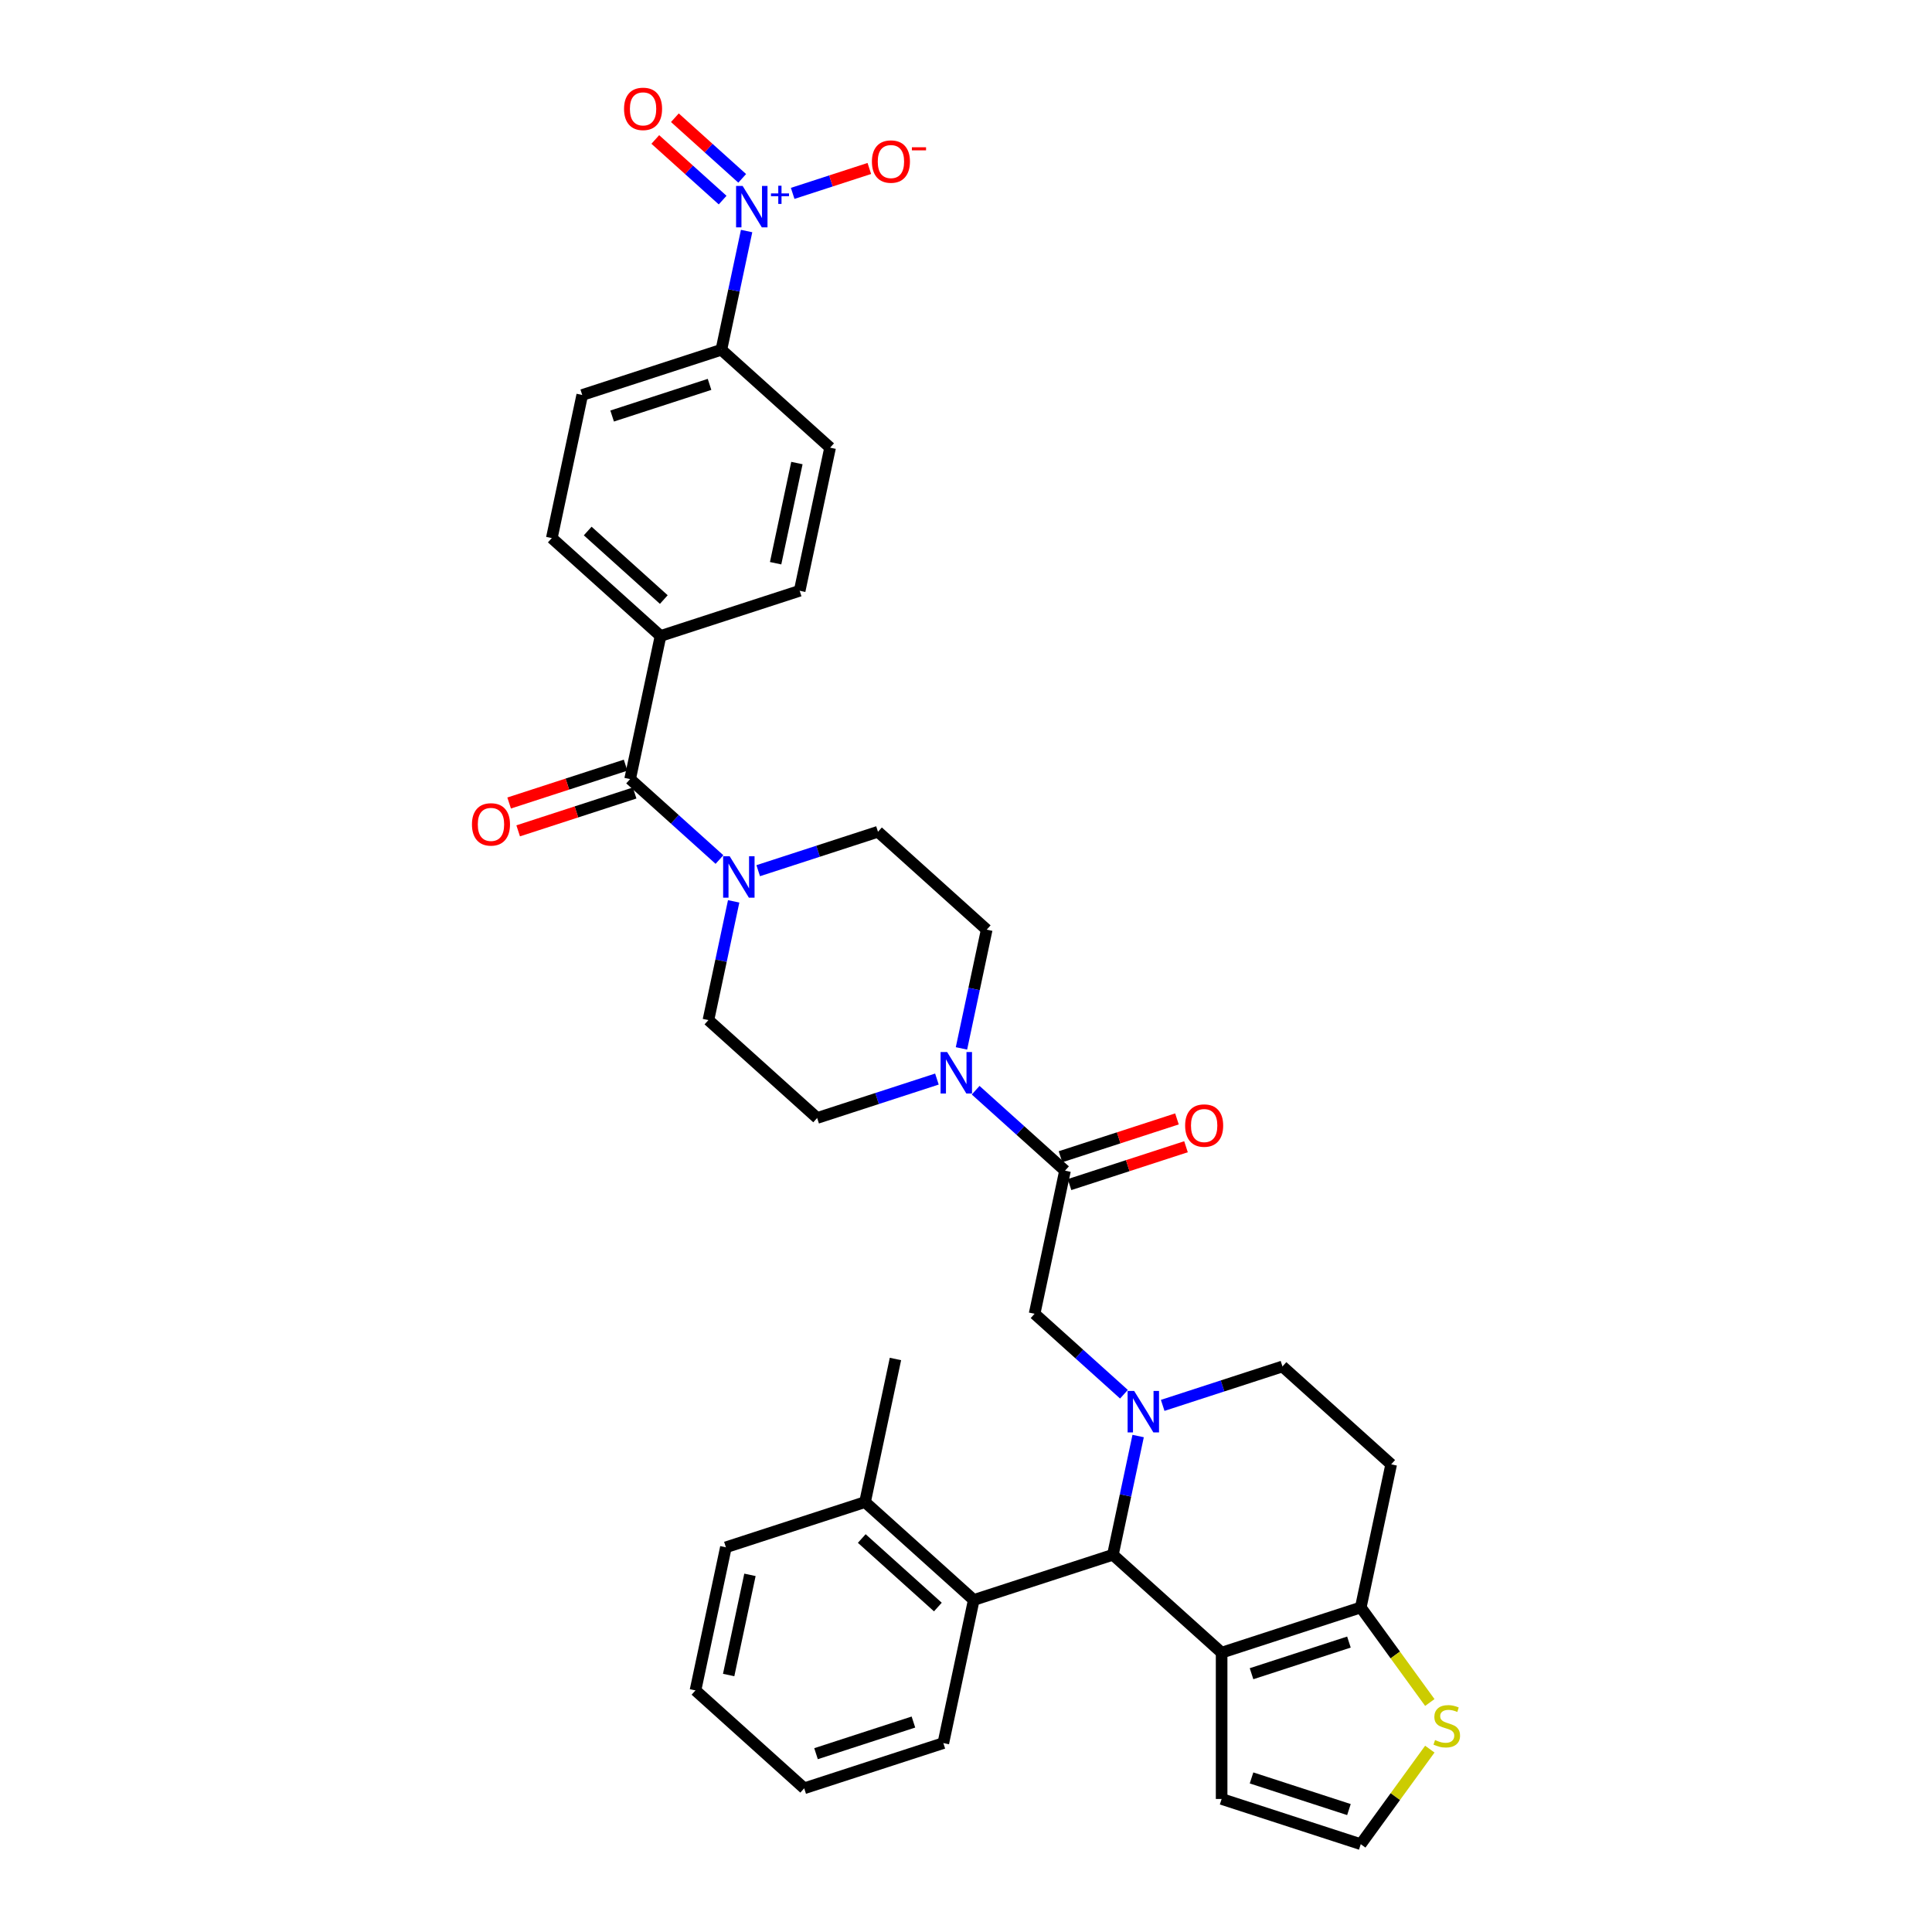 <?xml version='1.0' encoding='iso-8859-1'?>
<svg version='1.1' baseProfile='full'
              xmlns='http://www.w3.org/2000/svg'
                      xmlns:rdkit='http://www.rdkit.org/xml'
                      xmlns:xlink='http://www.w3.org/1999/xlink'
                  xml:space='preserve'
width='1000px' height='1000px' viewBox='0 0 1000 1000'>
<!-- END OF HEADER -->
<rect style='opacity:1.0;fill:#FFFFFF;stroke:none' width='1000' height='1000' x='0' y='0'> </rect>
<path class='bond-0' d='M 301.361,204.441 L 373.38,181.04' style='fill:none;fill-rule:evenodd;stroke:#000000;stroke-width:6px;stroke-linecap:butt;stroke-linejoin:miter;stroke-opacity:1' />
<path class='bond-0' d='M 316.844,215.335 L 367.257,198.954' style='fill:none;fill-rule:evenodd;stroke:#000000;stroke-width:6px;stroke-linecap:butt;stroke-linejoin:miter;stroke-opacity:1' />
<path class='bond-1' d='M 301.361,204.441 L 285.616,278.512' style='fill:none;fill-rule:evenodd;stroke:#000000;stroke-width:6px;stroke-linecap:butt;stroke-linejoin:miter;stroke-opacity:1' />
<path class='bond-2' d='M 379.741,466.54 L 373.21,497.268' style='fill:none;fill-rule:evenodd;stroke:#0000FF;stroke-width:6px;stroke-linecap:butt;stroke-linejoin:miter;stroke-opacity:1' />
<path class='bond-2' d='M 373.21,497.268 L 366.678,527.995' style='fill:none;fill-rule:evenodd;stroke:#000000;stroke-width:6px;stroke-linecap:butt;stroke-linejoin:miter;stroke-opacity:1' />
<path class='bond-3' d='M 372.396,444.896 L 349.272,424.075' style='fill:none;fill-rule:evenodd;stroke:#0000FF;stroke-width:6px;stroke-linecap:butt;stroke-linejoin:miter;stroke-opacity:1' />
<path class='bond-3' d='M 349.272,424.075 L 326.147,403.254' style='fill:none;fill-rule:evenodd;stroke:#000000;stroke-width:6px;stroke-linecap:butt;stroke-linejoin:miter;stroke-opacity:1' />
<path class='bond-4' d='M 392.449,450.666 L 423.445,440.595' style='fill:none;fill-rule:evenodd;stroke:#0000FF;stroke-width:6px;stroke-linecap:butt;stroke-linejoin:miter;stroke-opacity:1' />
<path class='bond-4' d='M 423.445,440.595 L 454.442,430.523' style='fill:none;fill-rule:evenodd;stroke:#000000;stroke-width:6px;stroke-linecap:butt;stroke-linejoin:miter;stroke-opacity:1' />
<path class='bond-5' d='M 323.807,396.052 L 293.666,405.845' style='fill:none;fill-rule:evenodd;stroke:#000000;stroke-width:6px;stroke-linecap:butt;stroke-linejoin:miter;stroke-opacity:1' />
<path class='bond-5' d='M 293.666,405.845 L 263.525,415.638' style='fill:none;fill-rule:evenodd;stroke:#FF0000;stroke-width:6px;stroke-linecap:butt;stroke-linejoin:miter;stroke-opacity:1' />
<path class='bond-5' d='M 328.487,410.455 L 298.346,420.249' style='fill:none;fill-rule:evenodd;stroke:#000000;stroke-width:6px;stroke-linecap:butt;stroke-linejoin:miter;stroke-opacity:1' />
<path class='bond-5' d='M 298.346,420.249 L 268.205,430.042' style='fill:none;fill-rule:evenodd;stroke:#FF0000;stroke-width:6px;stroke-linecap:butt;stroke-linejoin:miter;stroke-opacity:1' />
<path class='bond-6' d='M 326.147,403.254 L 341.892,329.182' style='fill:none;fill-rule:evenodd;stroke:#000000;stroke-width:6px;stroke-linecap:butt;stroke-linejoin:miter;stroke-opacity:1' />
<path class='bond-7' d='M 373.38,181.04 L 429.656,231.711' style='fill:none;fill-rule:evenodd;stroke:#000000;stroke-width:6px;stroke-linecap:butt;stroke-linejoin:miter;stroke-opacity:1' />
<path class='bond-8' d='M 373.38,181.04 L 379.912,150.313' style='fill:none;fill-rule:evenodd;stroke:#000000;stroke-width:6px;stroke-linecap:butt;stroke-linejoin:miter;stroke-opacity:1' />
<path class='bond-8' d='M 379.912,150.313 L 386.443,119.585' style='fill:none;fill-rule:evenodd;stroke:#0000FF;stroke-width:6px;stroke-linecap:butt;stroke-linejoin:miter;stroke-opacity:1' />
<path class='bond-9' d='M 429.656,231.711 L 413.911,305.782' style='fill:none;fill-rule:evenodd;stroke:#000000;stroke-width:6px;stroke-linecap:butt;stroke-linejoin:miter;stroke-opacity:1' />
<path class='bond-9' d='M 412.48,239.672 L 401.459,291.522' style='fill:none;fill-rule:evenodd;stroke:#000000;stroke-width:6px;stroke-linecap:butt;stroke-linejoin:miter;stroke-opacity:1' />
<path class='bond-10' d='M 576.035,804.748 L 632.311,855.419' style='fill:none;fill-rule:evenodd;stroke:#000000;stroke-width:6px;stroke-linecap:butt;stroke-linejoin:miter;stroke-opacity:1' />
<path class='bond-11' d='M 576.035,804.748 L 582.567,774.021' style='fill:none;fill-rule:evenodd;stroke:#000000;stroke-width:6px;stroke-linecap:butt;stroke-linejoin:miter;stroke-opacity:1' />
<path class='bond-11' d='M 582.567,774.021 L 589.098,743.293' style='fill:none;fill-rule:evenodd;stroke:#0000FF;stroke-width:6px;stroke-linecap:butt;stroke-linejoin:miter;stroke-opacity:1' />
<path class='bond-12' d='M 576.035,804.748 L 504.016,828.149' style='fill:none;fill-rule:evenodd;stroke:#000000;stroke-width:6px;stroke-linecap:butt;stroke-linejoin:miter;stroke-opacity:1' />
<path class='bond-13' d='M 601.806,727.42 L 632.802,717.348' style='fill:none;fill-rule:evenodd;stroke:#0000FF;stroke-width:6px;stroke-linecap:butt;stroke-linejoin:miter;stroke-opacity:1' />
<path class='bond-13' d='M 632.802,717.348 L 663.799,707.277' style='fill:none;fill-rule:evenodd;stroke:#000000;stroke-width:6px;stroke-linecap:butt;stroke-linejoin:miter;stroke-opacity:1' />
<path class='bond-14' d='M 581.753,721.65 L 558.629,700.828' style='fill:none;fill-rule:evenodd;stroke:#0000FF;stroke-width:6px;stroke-linecap:butt;stroke-linejoin:miter;stroke-opacity:1' />
<path class='bond-14' d='M 558.629,700.828 L 535.504,680.007' style='fill:none;fill-rule:evenodd;stroke:#000000;stroke-width:6px;stroke-linecap:butt;stroke-linejoin:miter;stroke-opacity:1' />
<path class='bond-15' d='M 663.799,707.277 L 720.075,757.947' style='fill:none;fill-rule:evenodd;stroke:#000000;stroke-width:6px;stroke-linecap:butt;stroke-linejoin:miter;stroke-opacity:1' />
<path class='bond-16' d='M 720.075,757.947 L 704.33,832.018' style='fill:none;fill-rule:evenodd;stroke:#000000;stroke-width:6px;stroke-linecap:butt;stroke-linejoin:miter;stroke-opacity:1' />
<path class='bond-17' d='M 632.311,855.419 L 704.33,832.018' style='fill:none;fill-rule:evenodd;stroke:#000000;stroke-width:6px;stroke-linecap:butt;stroke-linejoin:miter;stroke-opacity:1' />
<path class='bond-17' d='M 647.794,866.313 L 698.207,849.932' style='fill:none;fill-rule:evenodd;stroke:#000000;stroke-width:6px;stroke-linecap:butt;stroke-linejoin:miter;stroke-opacity:1' />
<path class='bond-18' d='M 632.311,855.419 L 632.311,931.145' style='fill:none;fill-rule:evenodd;stroke:#000000;stroke-width:6px;stroke-linecap:butt;stroke-linejoin:miter;stroke-opacity:1' />
<path class='bond-19' d='M 704.33,832.018 L 722.201,856.615' style='fill:none;fill-rule:evenodd;stroke:#000000;stroke-width:6px;stroke-linecap:butt;stroke-linejoin:miter;stroke-opacity:1' />
<path class='bond-19' d='M 722.201,856.615 L 740.072,881.212' style='fill:none;fill-rule:evenodd;stroke:#CCCC00;stroke-width:6px;stroke-linecap:butt;stroke-linejoin:miter;stroke-opacity:1' />
<path class='bond-20' d='M 740.072,905.351 L 722.201,929.948' style='fill:none;fill-rule:evenodd;stroke:#CCCC00;stroke-width:6px;stroke-linecap:butt;stroke-linejoin:miter;stroke-opacity:1' />
<path class='bond-20' d='M 722.201,929.948 L 704.33,954.545' style='fill:none;fill-rule:evenodd;stroke:#000000;stroke-width:6px;stroke-linecap:butt;stroke-linejoin:miter;stroke-opacity:1' />
<path class='bond-21' d='M 704.33,954.545 L 632.311,931.145' style='fill:none;fill-rule:evenodd;stroke:#000000;stroke-width:6px;stroke-linecap:butt;stroke-linejoin:miter;stroke-opacity:1' />
<path class='bond-21' d='M 698.207,936.631 L 647.794,920.251' style='fill:none;fill-rule:evenodd;stroke:#000000;stroke-width:6px;stroke-linecap:butt;stroke-linejoin:miter;stroke-opacity:1' />
<path class='bond-22' d='M 510.718,481.194 L 504.186,511.922' style='fill:none;fill-rule:evenodd;stroke:#000000;stroke-width:6px;stroke-linecap:butt;stroke-linejoin:miter;stroke-opacity:1' />
<path class='bond-22' d='M 504.186,511.922 L 497.655,542.649' style='fill:none;fill-rule:evenodd;stroke:#0000FF;stroke-width:6px;stroke-linecap:butt;stroke-linejoin:miter;stroke-opacity:1' />
<path class='bond-23' d='M 510.718,481.194 L 454.442,430.523' style='fill:none;fill-rule:evenodd;stroke:#000000;stroke-width:6px;stroke-linecap:butt;stroke-linejoin:miter;stroke-opacity:1' />
<path class='bond-24' d='M 535.504,680.007 L 551.249,605.936' style='fill:none;fill-rule:evenodd;stroke:#000000;stroke-width:6px;stroke-linecap:butt;stroke-linejoin:miter;stroke-opacity:1' />
<path class='bond-25' d='M 551.249,605.936 L 528.124,585.114' style='fill:none;fill-rule:evenodd;stroke:#000000;stroke-width:6px;stroke-linecap:butt;stroke-linejoin:miter;stroke-opacity:1' />
<path class='bond-25' d='M 528.124,585.114 L 504.999,564.293' style='fill:none;fill-rule:evenodd;stroke:#0000FF;stroke-width:6px;stroke-linecap:butt;stroke-linejoin:miter;stroke-opacity:1' />
<path class='bond-26' d='M 553.589,613.138 L 583.73,603.344' style='fill:none;fill-rule:evenodd;stroke:#000000;stroke-width:6px;stroke-linecap:butt;stroke-linejoin:miter;stroke-opacity:1' />
<path class='bond-26' d='M 583.73,603.344 L 613.871,593.551' style='fill:none;fill-rule:evenodd;stroke:#FF0000;stroke-width:6px;stroke-linecap:butt;stroke-linejoin:miter;stroke-opacity:1' />
<path class='bond-26' d='M 548.909,598.734 L 579.05,588.94' style='fill:none;fill-rule:evenodd;stroke:#000000;stroke-width:6px;stroke-linecap:butt;stroke-linejoin:miter;stroke-opacity:1' />
<path class='bond-26' d='M 579.05,588.94 L 609.191,579.147' style='fill:none;fill-rule:evenodd;stroke:#FF0000;stroke-width:6px;stroke-linecap:butt;stroke-linejoin:miter;stroke-opacity:1' />
<path class='bond-27' d='M 484.947,558.523 L 453.95,568.594' style='fill:none;fill-rule:evenodd;stroke:#0000FF;stroke-width:6px;stroke-linecap:butt;stroke-linejoin:miter;stroke-opacity:1' />
<path class='bond-27' d='M 453.95,568.594 L 422.954,578.666' style='fill:none;fill-rule:evenodd;stroke:#000000;stroke-width:6px;stroke-linecap:butt;stroke-linejoin:miter;stroke-opacity:1' />
<path class='bond-28' d='M 422.954,578.666 L 366.678,527.995' style='fill:none;fill-rule:evenodd;stroke:#000000;stroke-width:6px;stroke-linecap:butt;stroke-linejoin:miter;stroke-opacity:1' />
<path class='bond-29' d='M 504.016,828.149 L 447.74,777.478' style='fill:none;fill-rule:evenodd;stroke:#000000;stroke-width:6px;stroke-linecap:butt;stroke-linejoin:miter;stroke-opacity:1' />
<path class='bond-29' d='M 485.44,831.803 L 446.048,796.334' style='fill:none;fill-rule:evenodd;stroke:#000000;stroke-width:6px;stroke-linecap:butt;stroke-linejoin:miter;stroke-opacity:1' />
<path class='bond-30' d='M 504.016,828.149 L 488.271,902.22' style='fill:none;fill-rule:evenodd;stroke:#000000;stroke-width:6px;stroke-linecap:butt;stroke-linejoin:miter;stroke-opacity:1' />
<path class='bond-31' d='M 447.74,777.478 L 463.485,703.407' style='fill:none;fill-rule:evenodd;stroke:#000000;stroke-width:6px;stroke-linecap:butt;stroke-linejoin:miter;stroke-opacity:1' />
<path class='bond-32' d='M 447.74,777.478 L 375.721,800.879' style='fill:none;fill-rule:evenodd;stroke:#000000;stroke-width:6px;stroke-linecap:butt;stroke-linejoin:miter;stroke-opacity:1' />
<path class='bond-33' d='M 488.271,902.22 L 416.252,925.621' style='fill:none;fill-rule:evenodd;stroke:#000000;stroke-width:6px;stroke-linecap:butt;stroke-linejoin:miter;stroke-opacity:1' />
<path class='bond-33' d='M 472.788,891.326 L 422.375,907.707' style='fill:none;fill-rule:evenodd;stroke:#000000;stroke-width:6px;stroke-linecap:butt;stroke-linejoin:miter;stroke-opacity:1' />
<path class='bond-34' d='M 375.721,800.879 L 359.976,874.95' style='fill:none;fill-rule:evenodd;stroke:#000000;stroke-width:6px;stroke-linecap:butt;stroke-linejoin:miter;stroke-opacity:1' />
<path class='bond-34' d='M 388.173,815.139 L 377.152,866.988' style='fill:none;fill-rule:evenodd;stroke:#000000;stroke-width:6px;stroke-linecap:butt;stroke-linejoin:miter;stroke-opacity:1' />
<path class='bond-35' d='M 416.252,925.621 L 359.976,874.95' style='fill:none;fill-rule:evenodd;stroke:#000000;stroke-width:6px;stroke-linecap:butt;stroke-linejoin:miter;stroke-opacity:1' />
<path class='bond-36' d='M 413.911,305.782 L 341.892,329.182' style='fill:none;fill-rule:evenodd;stroke:#000000;stroke-width:6px;stroke-linecap:butt;stroke-linejoin:miter;stroke-opacity:1' />
<path class='bond-37' d='M 341.892,329.182 L 285.616,278.512' style='fill:none;fill-rule:evenodd;stroke:#000000;stroke-width:6px;stroke-linecap:butt;stroke-linejoin:miter;stroke-opacity:1' />
<path class='bond-37' d='M 343.584,310.327 L 304.192,274.857' style='fill:none;fill-rule:evenodd;stroke:#000000;stroke-width:6px;stroke-linecap:butt;stroke-linejoin:miter;stroke-opacity:1' />
<path class='bond-38' d='M 410.286,100.093 L 430.124,93.647' style='fill:none;fill-rule:evenodd;stroke:#0000FF;stroke-width:6px;stroke-linecap:butt;stroke-linejoin:miter;stroke-opacity:1' />
<path class='bond-38' d='M 430.124,93.647 L 449.963,87.201' style='fill:none;fill-rule:evenodd;stroke:#FF0000;stroke-width:6px;stroke-linecap:butt;stroke-linejoin:miter;stroke-opacity:1' />
<path class='bond-39' d='M 384.165,92.314 L 366.741,76.625' style='fill:none;fill-rule:evenodd;stroke:#0000FF;stroke-width:6px;stroke-linecap:butt;stroke-linejoin:miter;stroke-opacity:1' />
<path class='bond-39' d='M 366.741,76.625 L 349.316,60.936' style='fill:none;fill-rule:evenodd;stroke:#FF0000;stroke-width:6px;stroke-linecap:butt;stroke-linejoin:miter;stroke-opacity:1' />
<path class='bond-39' d='M 374.031,103.569 L 356.607,87.88' style='fill:none;fill-rule:evenodd;stroke:#0000FF;stroke-width:6px;stroke-linecap:butt;stroke-linejoin:miter;stroke-opacity:1' />
<path class='bond-39' d='M 356.607,87.88 L 339.182,72.191' style='fill:none;fill-rule:evenodd;stroke:#FF0000;stroke-width:6px;stroke-linecap:butt;stroke-linejoin:miter;stroke-opacity:1' />
<path  class='atom-1' d='M 377.682 443.201
L 384.71 454.56
Q 385.406 455.681, 386.527 457.71
Q 387.648 459.74, 387.708 459.861
L 387.708 443.201
L 390.556 443.201
L 390.556 464.647
L 387.617 464.647
L 380.075 452.228
Q 379.197 450.774, 378.258 449.108
Q 377.349 447.442, 377.076 446.927
L 377.076 464.647
L 374.29 464.647
L 374.29 443.201
L 377.682 443.201
' fill='#0000FF'/>
<path  class='atom-3' d='M 244.283 426.715
Q 244.283 421.565, 246.828 418.688
Q 249.372 415.81, 254.128 415.81
Q 258.883 415.81, 261.428 418.688
Q 263.972 421.565, 263.972 426.715
Q 263.972 431.925, 261.397 434.893
Q 258.823 437.831, 254.128 437.831
Q 249.402 437.831, 246.828 434.893
Q 244.283 431.955, 244.283 426.715
M 254.128 435.408
Q 257.399 435.408, 259.156 433.227
Q 260.943 431.016, 260.943 426.715
Q 260.943 422.504, 259.156 420.384
Q 257.399 418.233, 254.128 418.233
Q 250.856 418.233, 249.069 420.354
Q 247.312 422.474, 247.312 426.715
Q 247.312 431.046, 249.069 433.227
Q 250.856 435.408, 254.128 435.408
' fill='#FF0000'/>
<path  class='atom-7' d='M 587.039 719.954
L 594.067 731.313
Q 594.763 732.434, 595.884 734.464
Q 597.005 736.493, 597.065 736.614
L 597.065 719.954
L 599.913 719.954
L 599.913 741.4
L 596.974 741.4
L 589.432 728.981
Q 588.554 727.527, 587.615 725.861
Q 586.706 724.195, 586.433 723.68
L 586.433 741.4
L 583.647 741.4
L 583.647 719.954
L 587.039 719.954
' fill='#0000FF'/>
<path  class='atom-12' d='M 742.783 900.642
Q 743.025 900.733, 744.025 901.157
Q 745.024 901.581, 746.115 901.854
Q 747.235 902.096, 748.326 902.096
Q 750.355 902.096, 751.537 901.127
Q 752.718 900.128, 752.718 898.401
Q 752.718 897.22, 752.112 896.493
Q 751.537 895.766, 750.628 895.372
Q 749.719 894.978, 748.205 894.524
Q 746.296 893.948, 745.145 893.403
Q 744.025 892.858, 743.207 891.707
Q 742.419 890.556, 742.419 888.617
Q 742.419 885.921, 744.237 884.255
Q 746.084 882.589, 749.719 882.589
Q 752.203 882.589, 755.02 883.771
L 754.323 886.103
Q 751.749 885.043, 749.81 885.043
Q 747.72 885.043, 746.569 885.921
Q 745.418 886.769, 745.448 888.254
Q 745.448 889.405, 746.024 890.101
Q 746.63 890.798, 747.478 891.192
Q 748.356 891.586, 749.81 892.04
Q 751.749 892.646, 752.9 893.252
Q 754.051 893.857, 754.869 895.099
Q 755.717 896.311, 755.717 898.401
Q 755.717 901.369, 753.718 902.975
Q 751.749 904.55, 748.447 904.55
Q 746.539 904.55, 745.085 904.126
Q 743.661 903.732, 741.965 903.035
L 742.783 900.642
' fill='#CCCC00'/>
<path  class='atom-18' d='M 490.233 544.542
L 497.26 555.901
Q 497.957 557.022, 499.078 559.051
Q 500.198 561.081, 500.259 561.202
L 500.259 544.542
L 503.106 544.542
L 503.106 565.988
L 500.168 565.988
L 492.626 553.569
Q 491.747 552.115, 490.808 550.449
Q 489.9 548.783, 489.627 548.268
L 489.627 565.988
L 486.84 565.988
L 486.84 544.542
L 490.233 544.542
' fill='#0000FF'/>
<path  class='atom-19' d='M 613.424 582.596
Q 613.424 577.446, 615.968 574.569
Q 618.513 571.691, 623.268 571.691
Q 628.024 571.691, 630.568 574.569
Q 633.113 577.446, 633.113 582.596
Q 633.113 587.806, 630.538 590.774
Q 627.963 593.712, 623.268 593.712
Q 618.543 593.712, 615.968 590.774
Q 613.424 587.836, 613.424 582.596
M 623.268 591.289
Q 626.54 591.289, 628.296 589.108
Q 630.084 586.897, 630.084 582.596
Q 630.084 578.385, 628.296 576.265
Q 626.54 574.114, 623.268 574.114
Q 619.997 574.114, 618.21 576.235
Q 616.453 578.355, 616.453 582.596
Q 616.453 586.927, 618.21 589.108
Q 619.997 591.289, 623.268 591.289
' fill='#FF0000'/>
<path  class='atom-33' d='M 384.384 96.246
L 391.411 107.605
Q 392.108 108.726, 393.229 110.755
Q 394.35 112.785, 394.41 112.906
L 394.41 96.246
L 397.257 96.246
L 397.257 117.692
L 394.319 117.692
L 386.777 105.273
Q 385.899 103.819, 384.96 102.153
Q 384.051 100.487, 383.778 99.972
L 383.778 117.692
L 380.992 117.692
L 380.992 96.246
L 384.384 96.246
' fill='#0000FF'/>
<path  class='atom-33' d='M 399.057 100.112
L 402.835 100.112
L 402.835 96.134
L 404.514 96.134
L 404.514 100.112
L 408.393 100.112
L 408.393 101.551
L 404.514 101.551
L 404.514 105.55
L 402.835 105.55
L 402.835 101.551
L 399.057 101.551
L 399.057 100.112
' fill='#0000FF'/>
<path  class='atom-34' d='M 451.3 83.629
Q 451.3 78.48, 453.844 75.602
Q 456.389 72.725, 461.144 72.725
Q 465.9 72.725, 468.444 75.602
Q 470.988 78.48, 470.988 83.629
Q 470.988 88.839, 468.414 91.807
Q 465.839 94.746, 461.144 94.746
Q 456.419 94.746, 453.844 91.807
Q 451.3 88.869, 451.3 83.629
M 461.144 92.322
Q 464.415 92.322, 466.172 90.141
Q 467.959 87.93, 467.959 83.629
Q 467.959 79.419, 466.172 77.298
Q 464.415 75.148, 461.144 75.148
Q 457.873 75.148, 456.086 77.268
Q 454.329 79.388, 454.329 83.629
Q 454.329 87.96, 456.086 90.141
Q 457.873 92.322, 461.144 92.322
' fill='#FF0000'/>
<path  class='atom-34' d='M 471.988 76.225
L 479.325 76.225
L 479.325 77.824
L 471.988 77.824
L 471.988 76.225
' fill='#FF0000'/>
<path  class='atom-35' d='M 323.005 56.359
Q 323.005 51.21, 325.549 48.332
Q 328.094 45.455, 332.849 45.455
Q 337.605 45.455, 340.149 48.332
Q 342.694 51.21, 342.694 56.359
Q 342.694 61.569, 340.119 64.537
Q 337.544 67.476, 332.849 67.476
Q 328.124 67.476, 325.549 64.537
Q 323.005 61.599, 323.005 56.359
M 332.849 65.052
Q 336.121 65.052, 337.877 62.871
Q 339.664 60.66, 339.664 56.359
Q 339.664 52.149, 337.877 50.028
Q 336.121 47.878, 332.849 47.878
Q 329.578 47.878, 327.791 49.998
Q 326.034 52.118, 326.034 56.359
Q 326.034 60.691, 327.791 62.871
Q 329.578 65.052, 332.849 65.052
' fill='#FF0000'/>
</svg>

